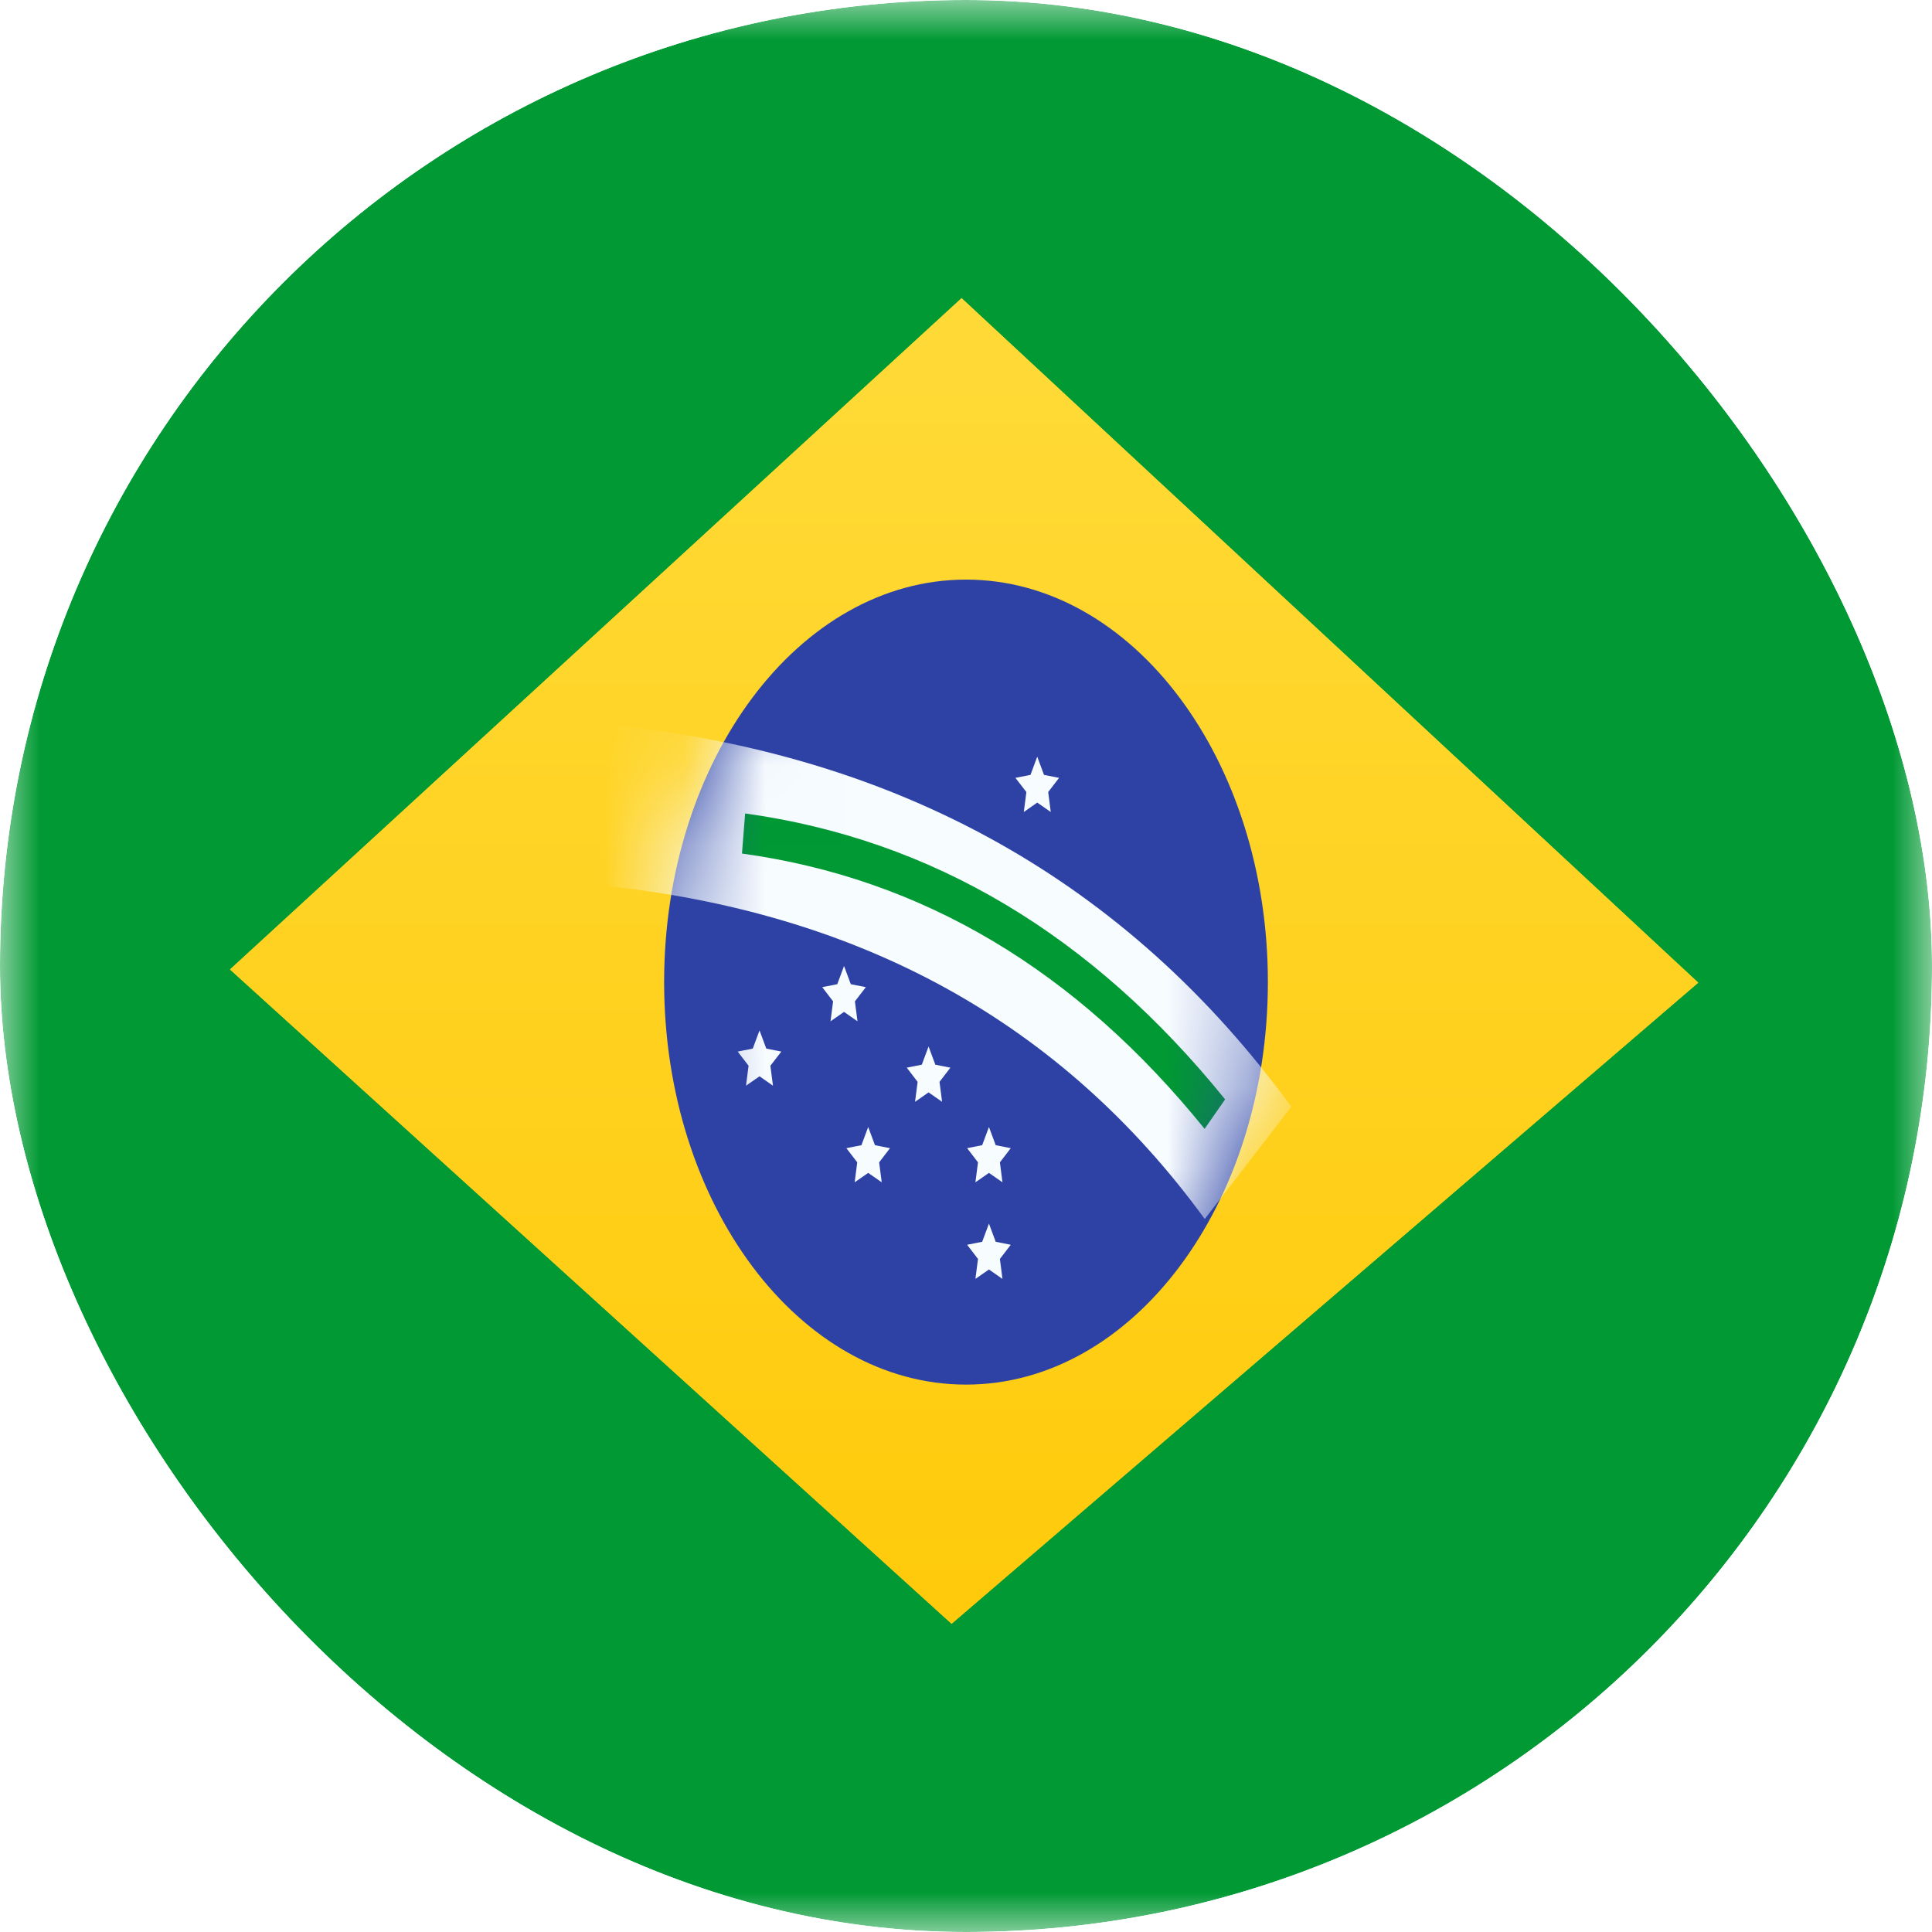 <svg width="24" height="24" viewBox="0 0 24 24" fill="none" xmlns="http://www.w3.org/2000/svg">
<g clip-path="url(#clip0_376_5658)">
<mask id="mask0_376_5658" style="mask-type:luminance" maskUnits="userSpaceOnUse" x="0" y="0" width="24" height="24">
<rect width="24" height="24" fill="white"/>
</mask>
<g mask="url(#mask0_376_5658)">
<path fill-rule="evenodd" clip-rule="evenodd" d="M0 0V24H24V0H0Z" fill="#009933"/>
<mask id="mask1_376_5658" style="mask-type:luminance" maskUnits="userSpaceOnUse" x="0" y="0" width="24" height="24">
<path fill-rule="evenodd" clip-rule="evenodd" d="M0 0V24H24V0H0Z" fill="white"/>
</mask>
<g mask="url(#mask1_376_5658)">
<g filter="url(#filter0_d_376_5658)">
<path fill-rule="evenodd" clip-rule="evenodd" d="M11.945 3.704L21.096 12.207L11.821 20.171L2.857 12.043L11.945 3.704Z" fill="#FFD221"/>
<path fill-rule="evenodd" clip-rule="evenodd" d="M11.945 3.704L21.096 12.207L11.821 20.171L2.857 12.043L11.945 3.704Z" fill="url(#paint0_linear_376_5658)"/>
</g>
<path fill-rule="evenodd" clip-rule="evenodd" d="M12 17.2C14.071 17.2 15.75 14.961 15.75 12.2C15.75 9.439 14.071 7.2 12 7.2C9.929 7.2 8.25 9.439 8.25 12.2C8.25 14.961 9.929 17.2 12 17.2Z" fill="#2E42A5"/>
<mask id="mask2_376_5658" style="mask-type:luminance" maskUnits="userSpaceOnUse" x="8" y="7" width="8" height="11">
<path fill-rule="evenodd" clip-rule="evenodd" d="M12 17.2C14.071 17.2 15.75 14.961 15.75 12.2C15.75 9.439 14.071 7.2 12 7.2C9.929 7.2 8.25 9.439 8.25 12.2C8.25 14.961 9.929 17.2 12 17.2Z" fill="white"/>
</mask>
<g mask="url(#mask2_376_5658)">
<path fill-rule="evenodd" clip-rule="evenodd" d="M10.785 14.57L10.617 14.687L10.649 14.439L10.514 14.263L10.701 14.226L10.785 14L10.869 14.226L11.056 14.263L10.921 14.439L10.953 14.687L10.785 14.57Z" fill="#F7FCFF"/>
<path fill-rule="evenodd" clip-rule="evenodd" d="M12.285 14.57L12.117 14.687L12.149 14.439L12.014 14.263L12.201 14.226L12.285 14L12.369 14.226L12.556 14.263L12.421 14.439L12.453 14.687L12.285 14.57Z" fill="#F7FCFF"/>
<path fill-rule="evenodd" clip-rule="evenodd" d="M12.285 15.77L12.117 15.887L12.149 15.639L12.014 15.463L12.201 15.426L12.285 15.2L12.369 15.426L12.556 15.463L12.421 15.639L12.453 15.887L12.285 15.77Z" fill="#F7FCFF"/>
<path fill-rule="evenodd" clip-rule="evenodd" d="M11.535 11.57L11.367 11.687L11.399 11.439L11.264 11.263L11.451 11.226L11.535 11L11.619 11.226L11.806 11.263L11.671 11.439L11.703 11.687L11.535 11.57Z" fill="#F7FCFF"/>
<path fill-rule="evenodd" clip-rule="evenodd" d="M11.535 13.57L11.367 13.687L11.399 13.439L11.264 13.263L11.451 13.226L11.535 13L11.619 13.226L11.806 13.263L11.671 13.439L11.703 13.687L11.535 13.57Z" fill="#F7FCFF"/>
<path fill-rule="evenodd" clip-rule="evenodd" d="M10.485 12.57L10.317 12.687L10.349 12.439L10.214 12.263L10.401 12.226L10.485 12L10.569 12.226L10.756 12.263L10.62 12.439L10.652 12.687L10.485 12.57Z" fill="#F7FCFF"/>
<path fill-rule="evenodd" clip-rule="evenodd" d="M9.435 13.37L9.267 13.487L9.299 13.239L9.164 13.063L9.351 13.026L9.435 12.8L9.519 13.026L9.706 13.063L9.57 13.239L9.602 13.487L9.435 13.37Z" fill="#F7FCFF"/>
<path fill-rule="evenodd" clip-rule="evenodd" d="M12.885 9.97L12.718 10.087L12.75 9.839L12.614 9.663L12.801 9.626L12.885 9.4L12.969 9.626L13.156 9.663L13.021 9.839L13.053 10.087L12.885 9.97Z" fill="#F7FCFF"/>
<path d="M7.444 10.997L7.556 9.003C11.155 9.365 13.995 10.942 16.041 13.748L14.966 15.143C13.192 12.71 10.697 11.324 7.444 10.997Z" fill="#F7FCFF"/>
<path d="M9.217 10.603L9.256 10.105C11.575 10.426 13.565 11.611 15.219 13.657L14.964 14.023C13.37 12.051 11.457 10.912 9.217 10.603Z" fill="#009933"/>
</g>
</g>
</g>
</g>
<defs>
<filter id="filter0_d_376_5658" x="2.857" y="3.704" width="18.24" height="16.467" filterUnits="userSpaceOnUse" color-interpolation-filters="sRGB">
<feFlood flood-opacity="0" result="BackgroundImageFix"/>
<feColorMatrix in="SourceAlpha" type="matrix" values="0 0 0 0 0 0 0 0 0 0 0 0 0 0 0 0 0 0 127 0" result="hardAlpha"/>
<feOffset/>
<feColorMatrix type="matrix" values="0 0 0 0 0.031 0 0 0 0 0.369 0 0 0 0 0 0 0 0 0.28 0"/>
<feBlend mode="normal" in2="BackgroundImageFix" result="effect1_dropShadow_376_5658"/>
<feBlend mode="normal" in="SourceGraphic" in2="effect1_dropShadow_376_5658" result="shape"/>
</filter>
<linearGradient id="paint0_linear_376_5658" x1="24" y1="24" x2="24" y2="0" gradientUnits="userSpaceOnUse">
<stop stop-color="#FFC600"/>
<stop offset="1" stop-color="#FFDE42"/>
</linearGradient>
<clipPath id="clip0_376_5658">
<rect width="24" height="24" rx="12" fill="white"/>
</clipPath>
</defs>
</svg>
